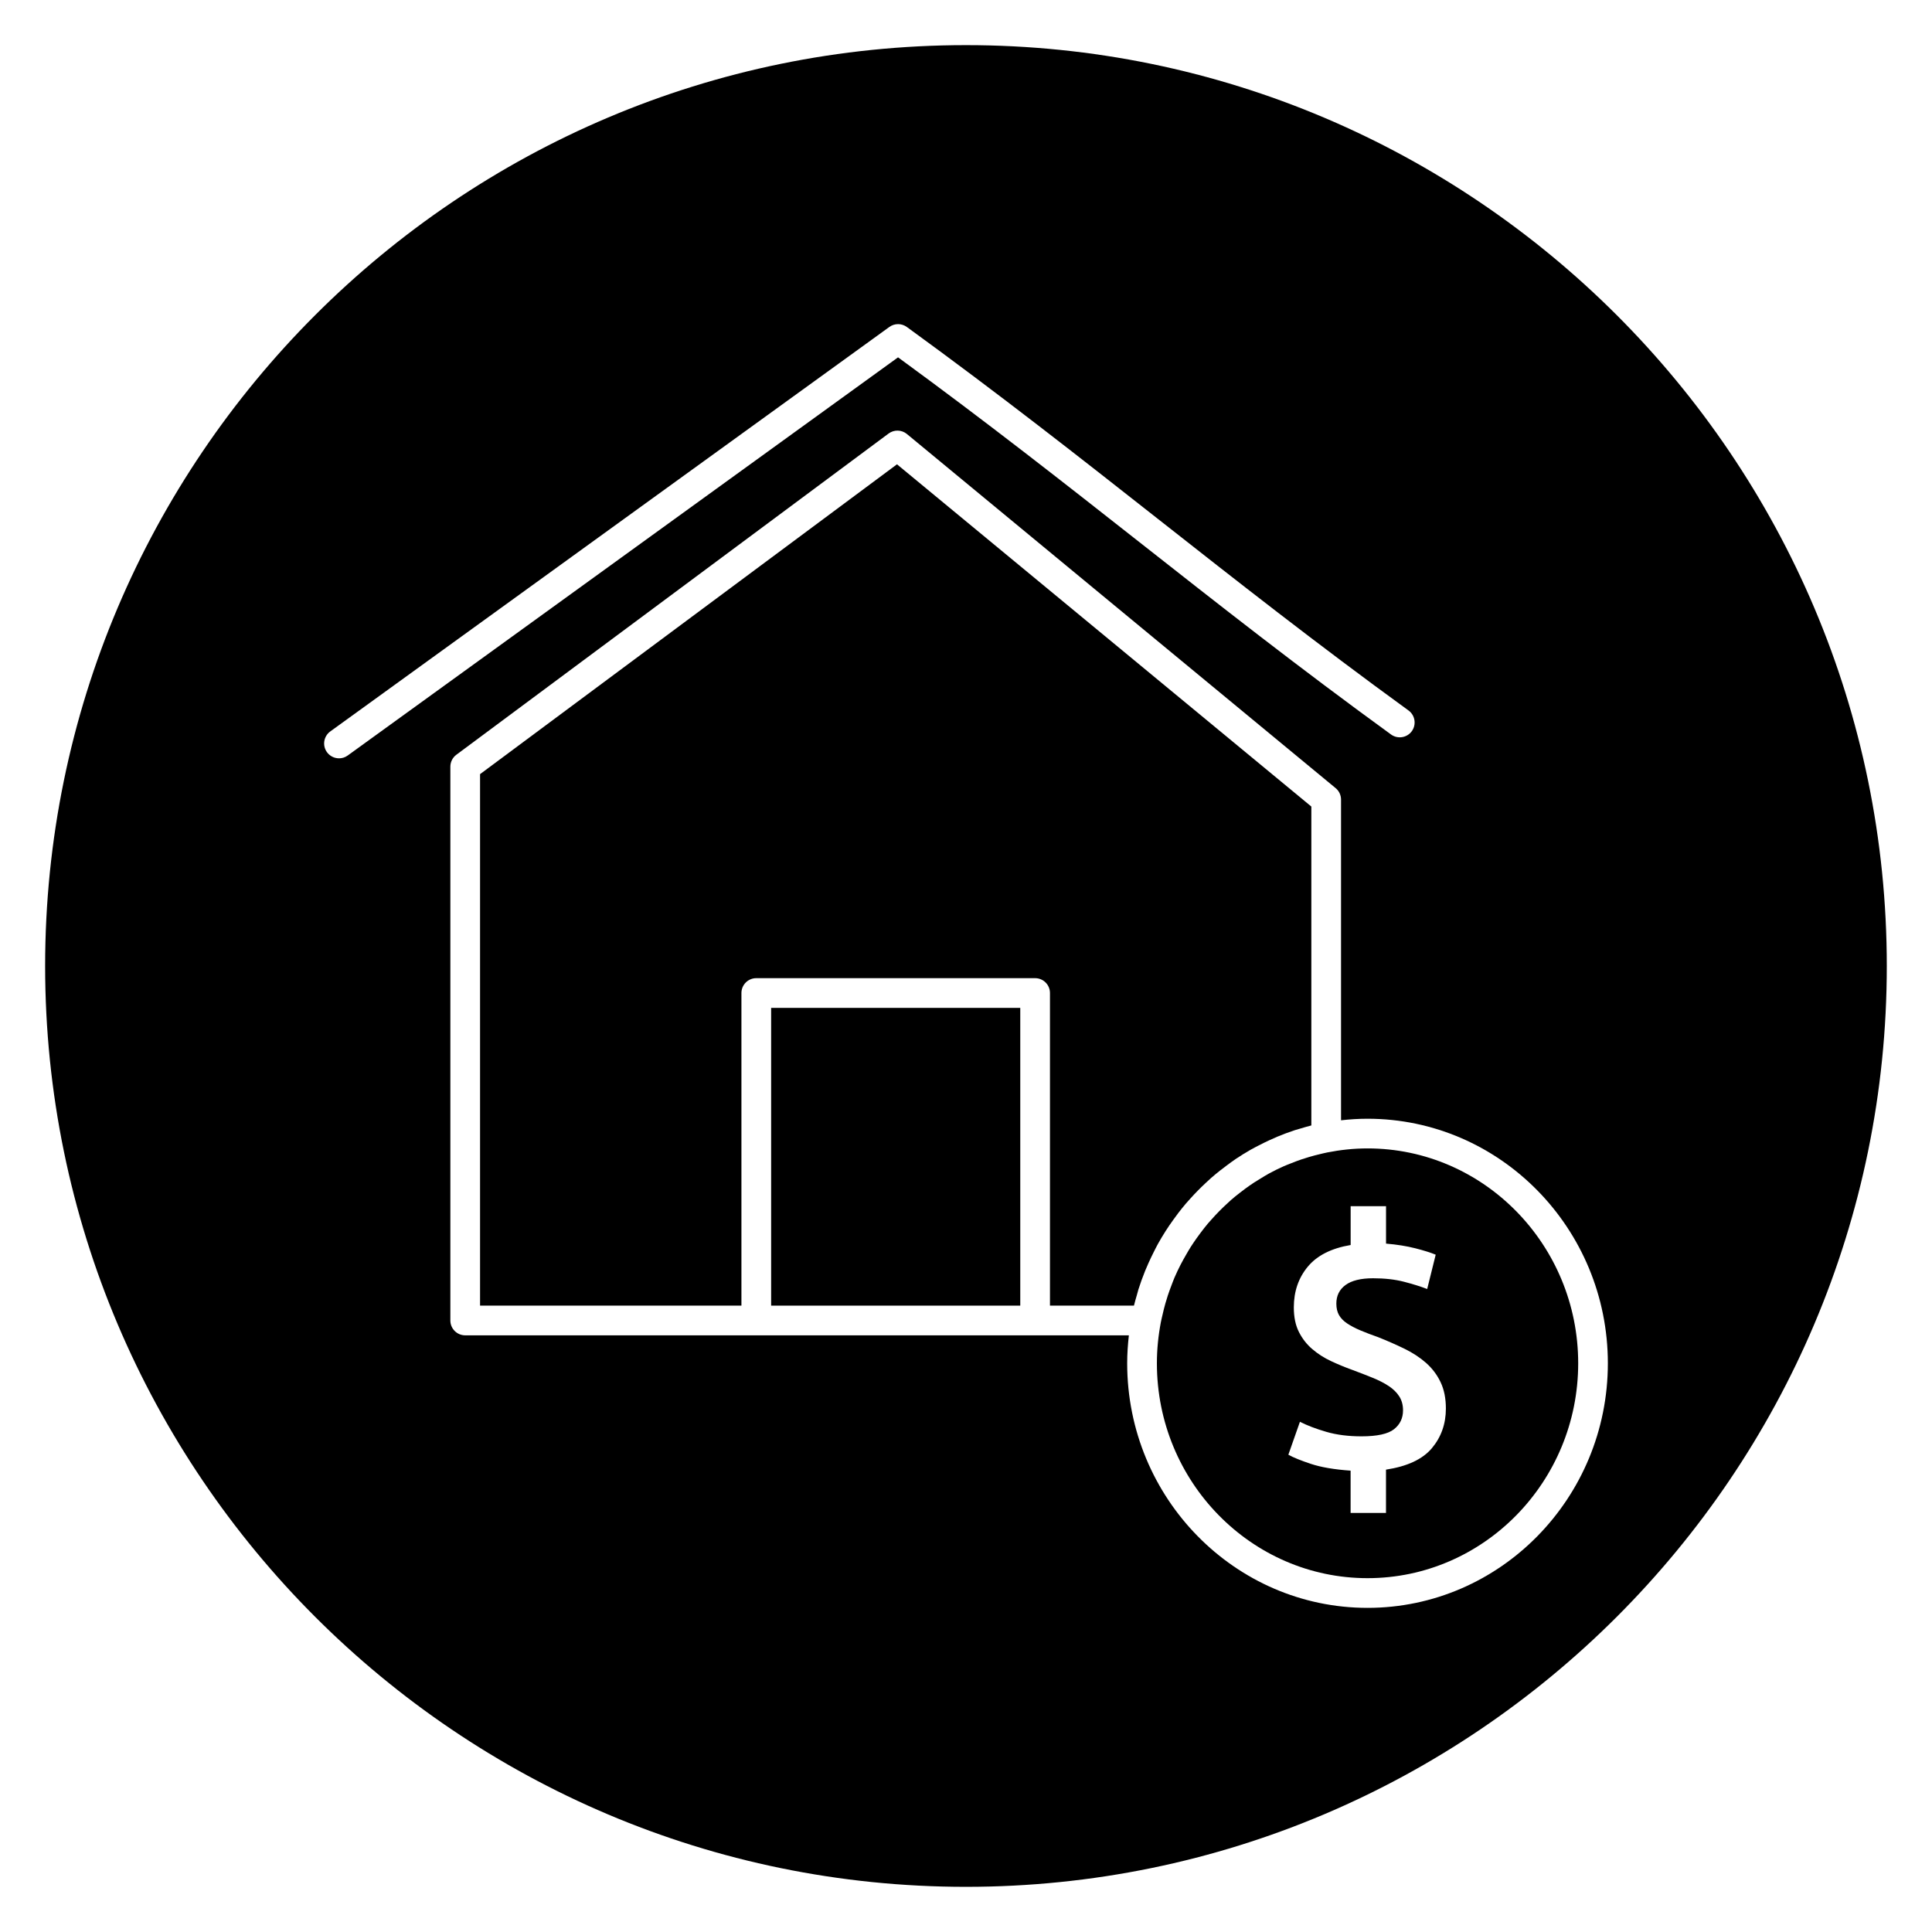 <?xml version="1.0" encoding="UTF-8"?>
<!-- Uploaded to: ICON Repo, www.svgrepo.com, Generator: ICON Repo Mixer Tools -->
<svg fill="#000000" width="800px" height="800px" version="1.1" viewBox="144 144 512 512" xmlns="http://www.w3.org/2000/svg">
 <g>
  <path d="m506.41 448.34c-3.644 0-7.199 0.387-10.648 1.066-0.645 0.125-1.281 0.293-1.922 0.441-0.988 0.23-1.973 0.488-2.941 0.777-0.676 0.199-1.348 0.41-2.012 0.633-0.926 0.312-1.832 0.66-2.731 1.023-0.637 0.254-1.285 0.492-1.914 0.77-1.34 0.594-2.648 1.238-3.934 1.938-0.762 0.418-1.5 0.879-2.242 1.332-0.602 0.363-1.203 0.723-1.789 1.109-0.789 0.52-1.559 1.062-2.32 1.621-0.484 0.355-0.961 0.723-1.438 1.098-0.789 0.613-1.57 1.234-2.32 1.895-0.285 0.246-0.551 0.516-0.832 0.766-1.535 1.395-2.992 2.875-4.363 4.43-0.309 0.348-0.625 0.684-0.926 1.039-0.633 0.754-1.234 1.539-1.836 2.328-0.379 0.5-0.75 1.004-1.113 1.52-0.539 0.762-1.066 1.531-1.57 2.32-0.402 0.633-0.777 1.281-1.152 1.934-0.531 0.914-1.051 1.832-1.535 2.773-0.578 1.133-1.133 2.277-1.633 3.457-0.277 0.641-0.512 1.305-0.762 1.953-0.355 0.922-0.695 1.852-1.004 2.789-0.219 0.672-0.43 1.355-0.625 2.039-0.289 1-0.535 2.016-0.766 3.039-0.145 0.641-0.309 1.273-0.434 1.922-0.68 3.543-1.059 7.195-1.059 10.938 0 31.398 25.039 56.941 55.824 56.941s55.824-25.543 55.824-56.941c-0.004-31.398-25.051-56.949-55.828-56.949zm17.066 79.434c-2.469 2.941-6.523 4.836-12.172 5.695v11.477h-9.379v-11.207c-4.324-0.305-7.828-0.902-10.5-1.789-2.676-0.887-4.676-1.695-5.996-2.434l3.066-8.727c1.922 0.98 4.254 1.867 6.992 2.664 2.731 0.797 5.844 1.191 9.328 1.191 4.148 0 7.019-0.629 8.613-1.887 1.59-1.254 2.391-2.922 2.391-5.008 0-1.406-0.328-2.633-0.988-3.672-0.664-1.043-1.594-1.961-2.793-2.754-1.199-0.797-2.629-1.531-4.281-2.199-1.652-0.672-3.473-1.383-5.457-2.117-1.863-0.672-3.711-1.438-5.547-2.293-1.836-0.859-3.488-1.914-4.961-3.168-1.473-1.254-2.66-2.769-3.559-4.547-0.902-1.773-1.355-3.949-1.355-6.523 0-4.223 1.23-7.82 3.699-10.793 2.465-2.969 6.25-4.879 11.359-5.742v-10.289h9.379v9.918c2.887 0.242 5.469 0.66 7.754 1.238 2.281 0.582 4.086 1.148 5.406 1.699l-2.254 9.094c-1.742-0.672-3.801-1.316-6.176-1.93-2.375-0.609-5.094-0.918-8.16-0.918-3.246 0-5.68 0.598-7.305 1.789-1.621 1.191-2.434 2.832-2.434 4.918 0 1.223 0.238 2.246 0.719 3.074 0.48 0.828 1.199 1.562 2.164 2.203 0.961 0.641 2.133 1.254 3.516 1.84 1.383 0.582 2.945 1.18 4.688 1.789 2.465 0.98 4.793 2.008 6.992 3.078 2.191 1.07 4.102 2.328 5.723 3.762 1.621 1.441 2.898 3.137 3.828 5.098 0.934 1.961 1.398 4.289 1.398 6.984-0.008 4.059-1.242 7.543-3.699 10.484z"/>
  <path d="m447.43 480.88c0.289-0.719 0.605-1.422 0.918-2.129 0.426-0.957 0.875-1.898 1.344-2.828 0.379-0.754 0.75-1.512 1.156-2.246 0.641-1.16 1.328-2.289 2.035-3.41 0.652-1.031 1.348-2.027 2.055-3.016 0.43-0.598 0.859-1.195 1.309-1.777 0.645-0.844 1.305-1.668 1.992-2.477 0.402-0.473 0.828-0.926 1.238-1.391 1.305-1.449 2.668-2.832 4.098-4.16 0.441-0.41 0.871-0.828 1.324-1.223 0.801-0.699 1.617-1.371 2.449-2.031 0.562-0.445 1.137-0.879 1.711-1.305 0.812-0.602 1.613-1.207 2.453-1.77 1.258-0.844 2.551-1.641 3.863-2.394 0.73-0.418 1.488-0.801 2.238-1.188 0.898-0.469 1.805-0.914 2.727-1.34 0.711-0.328 1.422-0.652 2.144-0.953 1.52-0.629 3.059-1.215 4.629-1.727 0.477-0.152 0.965-0.277 1.445-0.422 0.98-0.293 1.961-0.594 2.961-0.84v-84.508l-109.81-90.699-110.49 82.109v140.85h69.266v-82.844c0-2.176 1.758-3.938 3.938-3.938h73.891c2.176 0 3.938 1.758 3.938 3.938v82.84h22.258c0.227-0.953 0.508-1.883 0.777-2.816 0.137-0.484 0.25-0.98 0.402-1.461 0.516-1.645 1.109-3.258 1.746-4.844z"/>
  <path d="m348.36 411.1h66.02v78.906h-66.02z"/>
  <path d="m400 155.96c-134.56 0-244.04 109.47-244.04 244.04 0 134.56 109.47 244.03 244.03 244.03s244.03-109.47 244.03-244.03c0.004-134.56-109.47-244.04-244.03-244.04zm-166.16 189c-1.223 0-2.422-0.566-3.195-1.629-1.27-1.758-0.879-4.219 0.887-5.496l148.16-107.19c1.379-0.996 3.234-1 4.621 0.004 24.547 17.828 45.922 34.641 66.598 50.906 20.617 16.215 41.934 32.984 66.355 50.723 1.754 1.277 2.148 3.738 0.875 5.5-1.281 1.75-3.738 2.148-5.5 0.871-24.547-17.828-45.922-34.641-66.598-50.906-19.965-15.703-40.594-31.926-64.051-49.043l-145.85 105.52c-0.695 0.504-1.5 0.746-2.301 0.746zm272.57 225.14c-35.121 0-63.695-29.074-63.695-64.812 0-2.508 0.172-4.973 0.449-7.406h-24.844l-73.895-0.004h-77.137c-2.176 0-3.938-1.758-3.938-3.938v-146.76c0-1.242 0.586-2.418 1.586-3.16l114.55-85.129c1.461-1.078 3.457-1.027 4.852 0.125l113.62 93.844c0.906 0.746 1.43 1.863 1.43 3.035v84.996c2.305-0.262 4.641-0.414 7.016-0.414 35.121 0 63.695 29.074 63.695 64.812 0 35.742-28.57 64.812-63.691 64.812z"/>
 </g>
</svg>